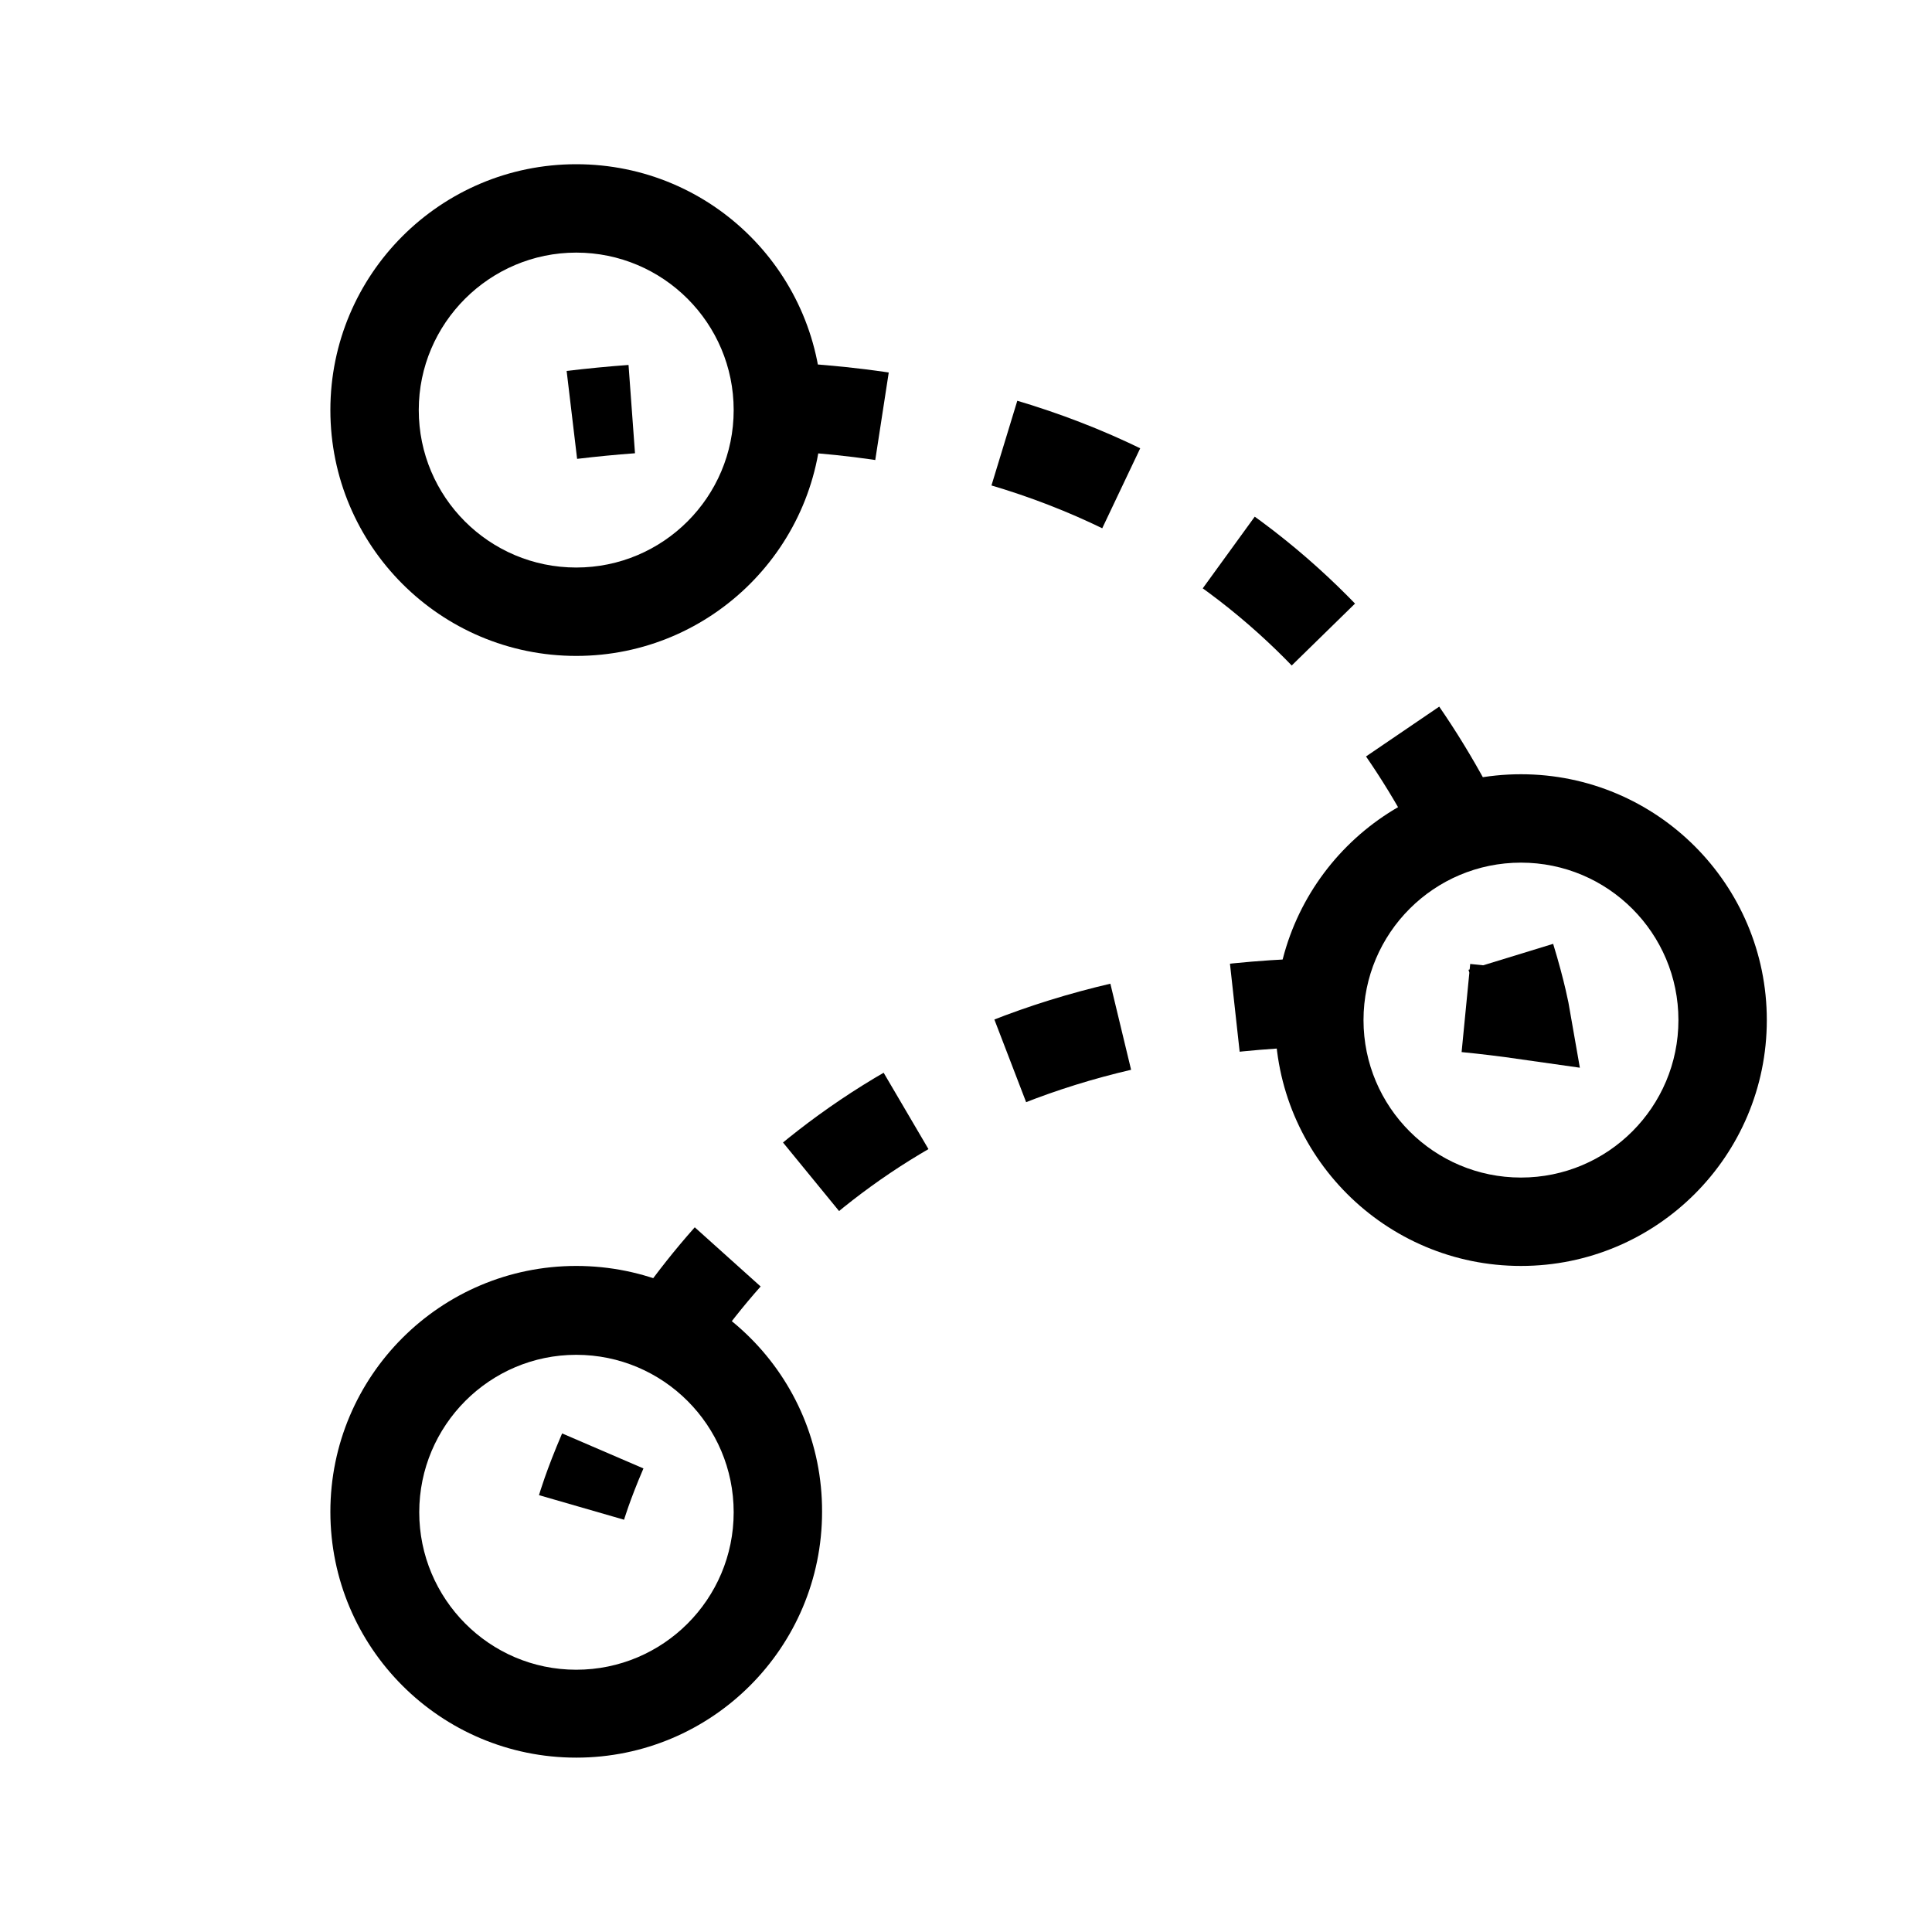 <?xml version="1.0" encoding="UTF-8"?> <!-- Generator: Adobe Illustrator 22.1.0, SVG Export Plug-In . SVG Version: 6.00 Build 0) --> <svg xmlns="http://www.w3.org/2000/svg" xmlns:xlink="http://www.w3.org/1999/xlink" id="Layer_1" x="0px" y="0px" viewBox="0 0 400 400" style="enable-background:new 0 0 400 400;" xml:space="preserve"> <style type="text/css"> .st0{fill:none;stroke:#000000;stroke-width:18.333;stroke-miterlimit:10;} .st1{fill:none;stroke:#000000;stroke-width:18.333;stroke-miterlimit:10;stroke-dasharray:23.96,23.96;} .st2{fill:none;stroke:#000000;stroke-width:18.333;stroke-miterlimit:10;stroke-dasharray:25.963,25.963;} .st3{fill:none;stroke:#000000;stroke-width:20.751;stroke-linecap:round;stroke-linejoin:round;stroke-miterlimit:10;} </style> <g> <path d="M119.3,280.5c18,0,32.6,14.6,32.6,32.6c0,18-14.6,32.6-32.6,32.6S86.8,331,86.8,313.1C86.8,295.1,101.4,280.5,119.3,280.5 M119.3,262.1c-28.1,0-50.9,22.8-50.9,50.9c0,28.1,22.8,50.9,50.9,50.9s50.9-22.8,50.9-50.9C170.3,284.9,147.5,262.1,119.3,262.1 L119.3,262.1z"></path> </g> <g> <g> <path d="M119.3,52.3c18,0,32.6,14.6,32.6,32.6s-14.6,32.6-32.6,32.6s-32.6-14.6-32.6-32.6S101.4,52.3,119.3,52.3 M119.3,34 c-28.1,0-50.9,22.8-50.9,50.9s22.8,50.9,50.9,50.9s50.9-22.8,50.9-50.9S147.5,34,119.3,34L119.3,34z"></path> </g> </g> <g> <g> <path d="M314.9,178.6c18,0,32.6,14.6,32.6,32.6s-14.6,32.6-32.6,32.6s-32.6-14.6-32.6-32.6S296.9,178.6,314.9,178.6 M314.9,160.3 c-28.1,0-50.9,22.8-50.9,50.9c0,28.1,22.8,50.9,50.9,50.9c28.1,0,50.9-22.8,50.9-50.9C365.8,183.1,343,160.3,314.9,160.3 L314.9,160.3z"></path> </g> </g> <g> <g> <path class="st0" d="M120.4,312.1c0,0,1.3-4.5,4.4-11.7"></path> <path class="st1" d="M136.2,279.3C157,247,202,203.2,291.5,207.8"></path> <path class="st0" d="M303.5,208.7c4.1,0.4,8.2,0.9,12.4,1.5c0,0-0.8-4.6-3.1-12.1"></path> <path class="st2" d="M303.4,173.9c-18.4-38.2-61.8-92.5-159.6-89.9"></path> <path class="st0" d="M130.8,84.7c-4.1,0.3-8.2,0.7-12.4,1.2"></path> </g> </g> <polygon class="st3" points="799.3,334.8 776.1,354 733.5,354 709.9,334.8 709.9,280.4 799.3,280.4 "></polygon> <path class="st3" d="M678.8,201.2c-13.1-16.4-21-37.3-21-60c0-53.1,43.1-96.2,96.2-96.2s96.2,43.1,96.2,96.2 c0,22.5-7.8,43.3-20.7,59.7"></path> <path class="st3" d="M678.8,201.2c0,0,40.1,36.2,40.1,79.3"></path> <path class="st3" d="M828.7,201.2c0,0-40.1,36.2-40.1,79.3"></path> <path class="st3" d="M742.1,275.9V151.2c0-9.4-7.6-17-17-17c-9.4,0-17,7.6-17,17c0,9.4,7.6,17,17,17h57.7c9.4,0,17-7.6,17-17 c0-9.4-7.6-17-17-17c-9.4,0-17,7.6-17,17v129.3"></path> <rect x="1137.5" y="199" width="72" height="127.5"></rect> <rect x="1236.5" y="159" width="72" height="167.5"></rect> <rect x="1335.5" y="73" width="72" height="253.5"></rect> </svg> 